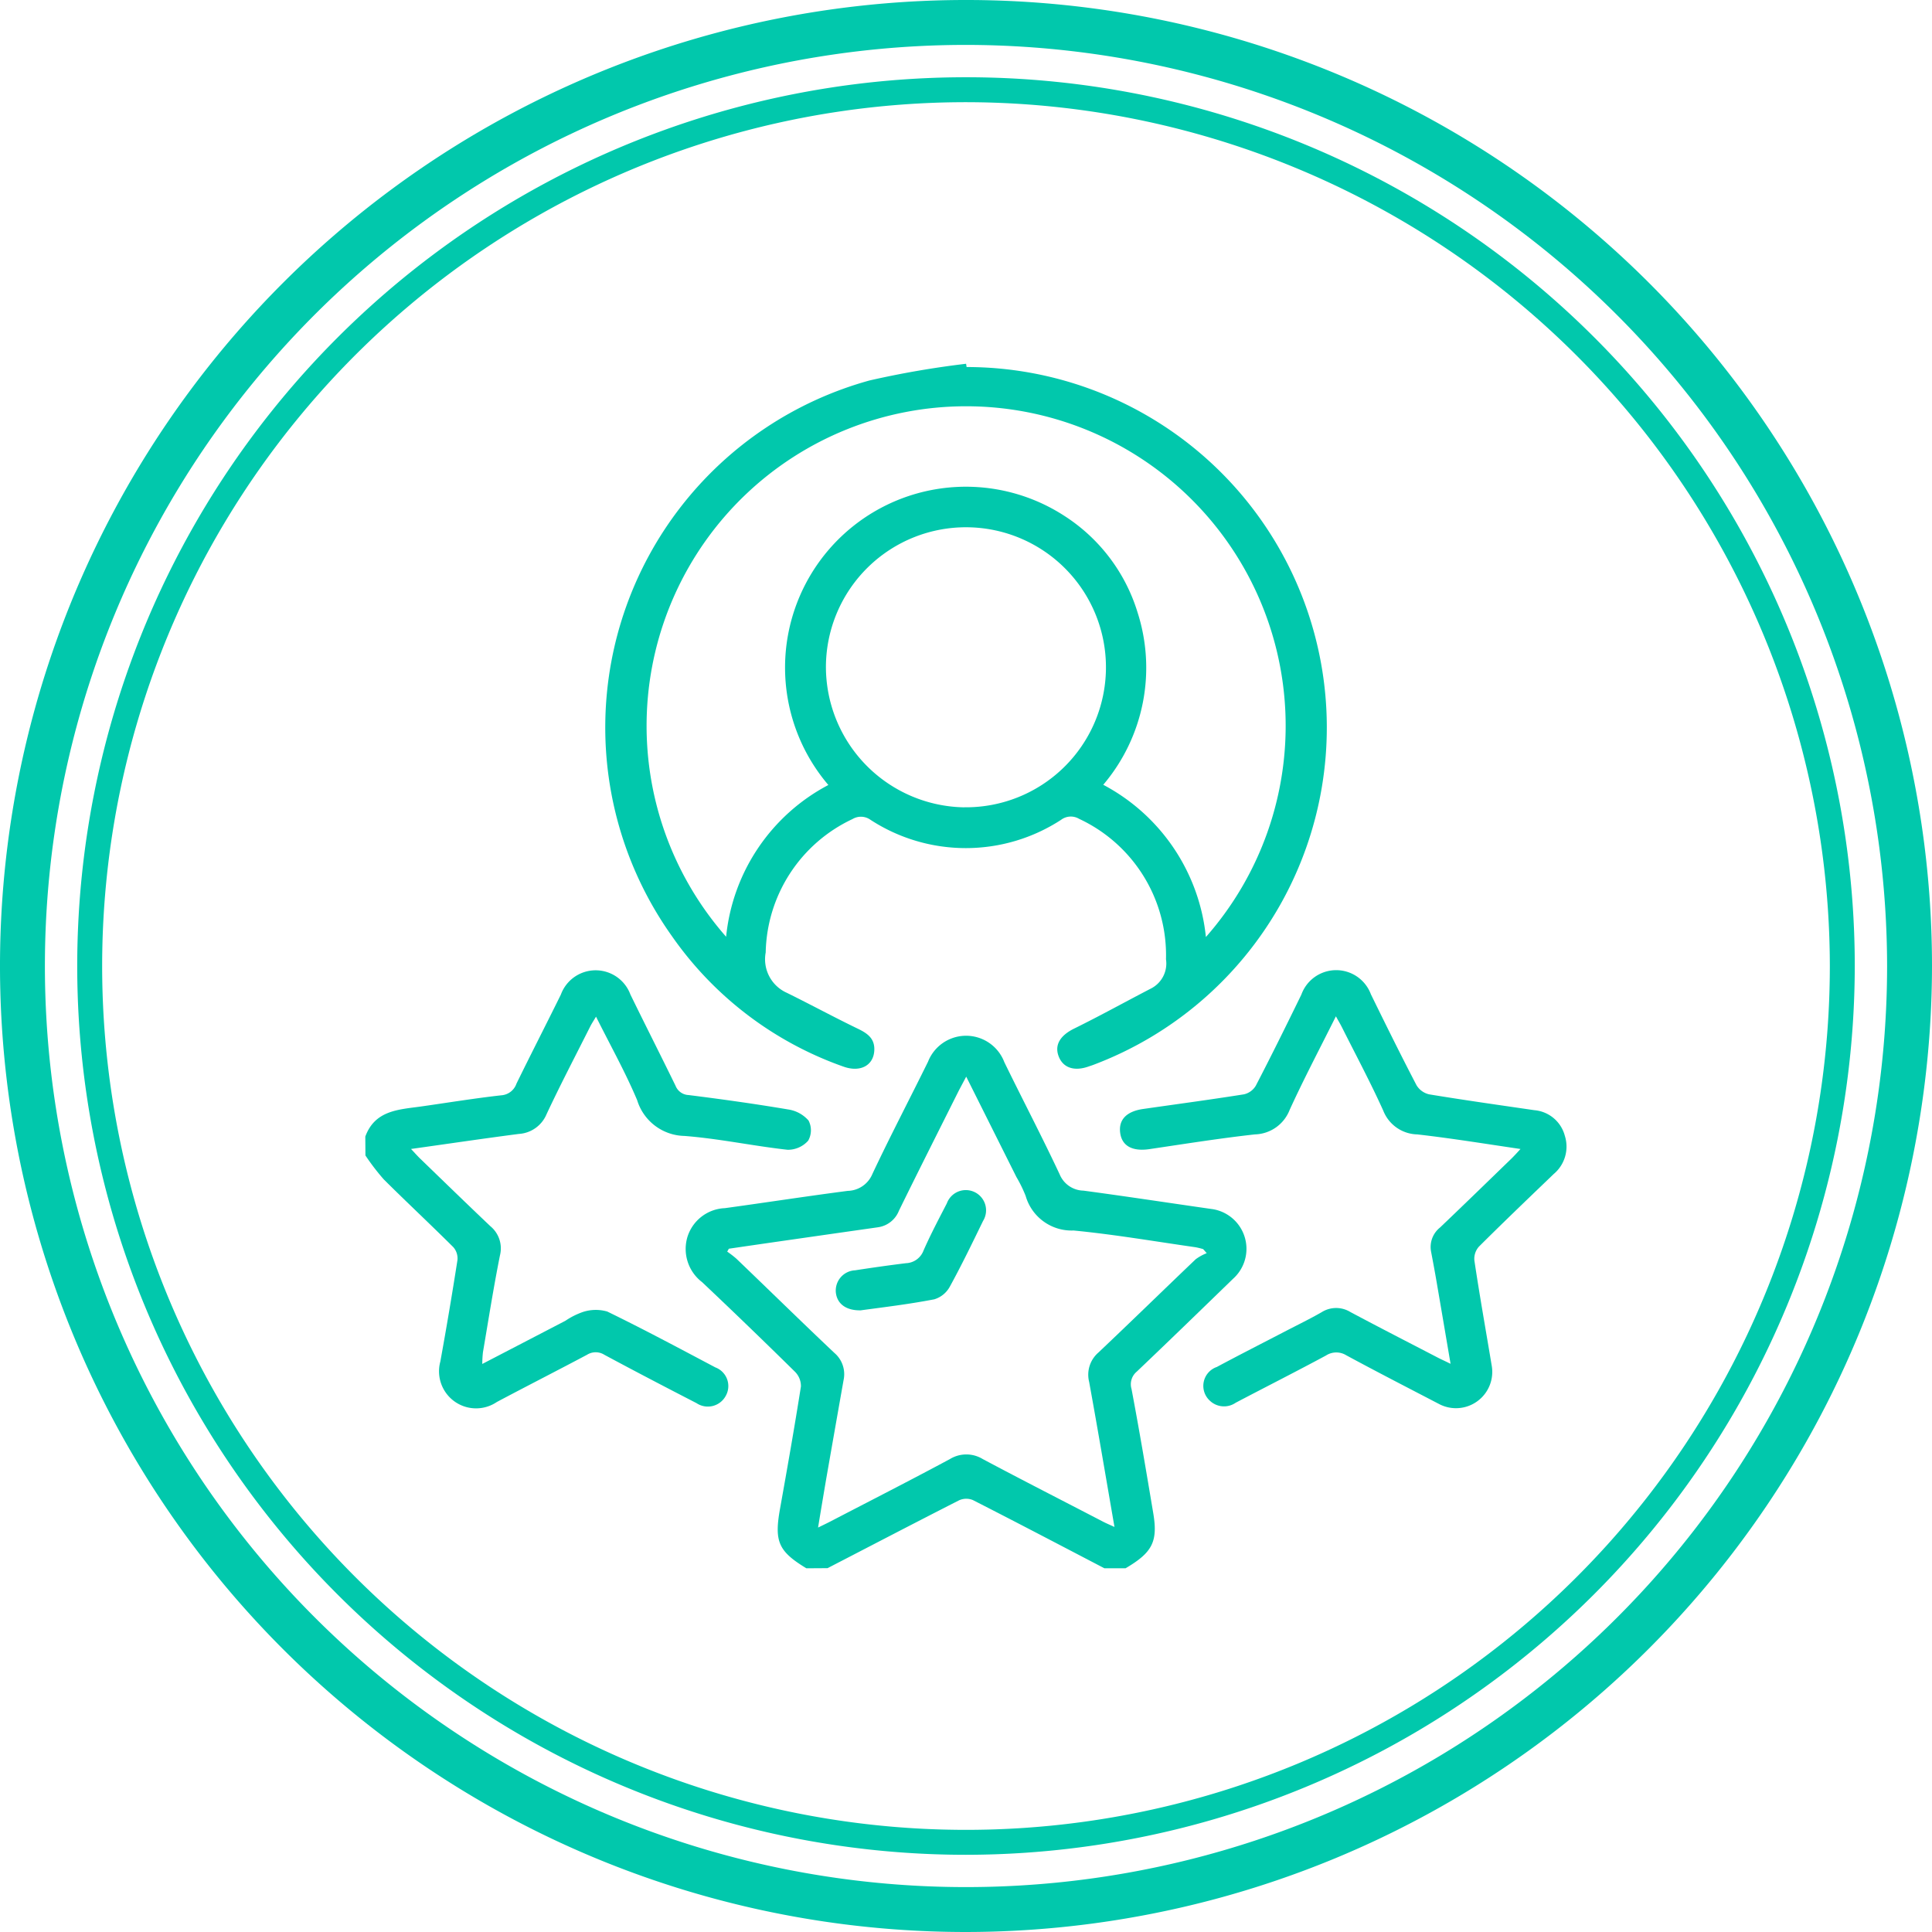 <?xml version="1.0" encoding="UTF-8"?>
<svg xmlns="http://www.w3.org/2000/svg" xmlns:xlink="http://www.w3.org/1999/xlink" width="74" height="74" viewBox="0 0 74 74">
  <defs>
    <clipPath id="clip-Client_Appreciation_-_Colored">
      <rect width="74" height="74"></rect>
    </clipPath>
  </defs>
  <g id="Client_Appreciation_-_Colored" data-name="Client Appreciation - Colored" clip-path="url(#clip-Client_Appreciation_-_Colored)">
    <g id="Group_19366" data-name="Group 19366">
      <g id="Group_19326" data-name="Group 19326">
        <g id="Group_19324" data-name="Group 19324">
          <path id="Path_1007" data-name="Path 1007" d="M1711.17,4415.166a37,37,0,1,1,37-37A37.042,37.042,0,0,1,1711.17,4415.166Zm0-72.28a35.28,35.28,0,1,0,35.28,35.28A35.32,35.32,0,0,0,1711.17,4342.886Z" transform="translate(-1674.17 -4341.166)" fill="#01c8ac"></path>
        </g>
        <g id="Group_19325" data-name="Group 19325" transform="translate(2.958 2.958)">
          <path id="Path_1008" data-name="Path 1008" d="M1723.69,4424.729a34.042,34.042,0,1,1,34.042-34.042A34.081,34.081,0,0,1,1723.69,4424.729Zm0-67.129a33.087,33.087,0,1,0,33.087,33.086A33.124,33.124,0,0,0,1723.69,4357.6Z" transform="translate(-1689.648 -4356.644)" fill="#01c8ac"></path>
        </g>
      </g>
      <g id="Group_19327" data-name="Group 19327" transform="translate(13.992 13.931)">
        <path id="Path_1009" data-name="Path 1009" d="M1816.21,4569.185c-1.075-.651-1.234-1.027-1.009-2.282.279-1.559.554-3.118.8-4.682a.773.773,0,0,0-.229-.565q-1.76-1.734-3.556-3.431a1.6,1.6,0,0,1-.563-1.727,1.57,1.57,0,0,1,1.436-1.107c1.57-.215,3.136-.458,4.707-.662a1.048,1.048,0,0,0,.942-.646c.681-1.447,1.424-2.864,2.131-4.3a1.566,1.566,0,0,1,2.922.014c.7,1.437,1.444,2.855,2.121,4.3a1.009,1.009,0,0,0,.91.623c1.629.218,3.255.467,4.882.7a1.539,1.539,0,0,1,.847,2.678c-1.226,1.189-2.45,2.379-3.687,3.555a.628.628,0,0,0-.2.664c.3,1.586.568,3.177.834,4.768.181,1.083-.041,1.5-1.063,2.1h-.809c-1.677-.875-3.351-1.753-5.036-2.612a.668.668,0,0,0-.528.007c-1.686.857-3.362,1.733-5.04,2.6Zm6.122-18.831c-.125.236-.2.377-.277.522-.769,1.537-1.544,3.072-2.3,4.614a1.015,1.015,0,0,1-.8.633q-1.664.237-3.329.476-1.193.171-2.386.346l-.062.111a3.92,3.92,0,0,1,.349.269c1.252,1.2,2.493,2.418,3.756,3.611a1.07,1.07,0,0,1,.351,1.045q-.336,1.9-.668,3.8c-.1.591-.2,1.182-.308,1.844.214-.105.347-.168.478-.236,1.525-.793,3.057-1.573,4.571-2.387a1.206,1.206,0,0,1,1.26,0c1.529.815,3.073,1.6,4.611,2.4.121.063.247.114.433.2-.331-1.91-.638-3.735-.97-5.555a1.122,1.122,0,0,1,.354-1.125c1.251-1.183,2.482-2.387,3.728-3.575a1.858,1.858,0,0,1,.421-.232l-.136-.155a2.748,2.748,0,0,0-.3-.073c-1.553-.222-3.1-.489-4.663-.64a1.831,1.831,0,0,1-1.836-1.324,5.008,5.008,0,0,0-.354-.724Z" transform="translate(-1799.316 -4523.047)" fill="#01c8ac"></path>
        <path id="Path_1010" data-name="Path 1010" d="M1747.395,4542.022c.374-1.015,1.284-1.032,2.141-1.153,1.021-.145,2.04-.312,3.064-.427a.665.665,0,0,0,.585-.447c.558-1.141,1.138-2.27,1.7-3.41a1.419,1.419,0,0,1,2.663-.006c.57,1.169,1.16,2.328,1.731,3.5a.561.561,0,0,0,.5.353c1.274.16,2.547.338,3.814.552a1.285,1.285,0,0,1,.779.424.809.809,0,0,1-.013.77,1.035,1.035,0,0,1-.79.35c-1.321-.146-2.629-.428-3.952-.53a1.936,1.936,0,0,1-1.809-1.369c-.451-1.072-1.024-2.092-1.576-3.2-.09.152-.16.256-.216.366-.564,1.121-1.146,2.233-1.678,3.369a1.232,1.232,0,0,1-1.062.757c-1.348.175-2.693.375-4.13.576.145.154.246.269.355.374.894.864,1.783,1.73,2.685,2.585a1.1,1.1,0,0,1,.366,1.12c-.246,1.23-.44,2.47-.651,3.707a4.364,4.364,0,0,0-.026.449l3.184-1.654a2.86,2.86,0,0,1,.678-.34,1.586,1.586,0,0,1,.926-.014c1.4.681,2.767,1.414,4.141,2.14a.763.763,0,0,1,.4,1.084.779.779,0,0,1-1.122.285c-1.182-.609-2.362-1.224-3.533-1.854a.621.621,0,0,0-.66,0c-1.148.61-2.308,1.2-3.455,1.809a1.419,1.419,0,0,1-2.165-1.549q.352-1.939.656-3.888a.653.653,0,0,0-.157-.491c-.88-.877-1.789-1.724-2.668-2.6a8.709,8.709,0,0,1-.7-.914Z" transform="translate(-1747.395 -4512.42)" fill="#01c8ac"></path>
        <path id="Path_1011" data-name="Path 1011" d="M1809.334,4414.2a13.807,13.807,0,0,1,4.843,26.733c-.056.021-.113.038-.17.058-.563.2-.995.043-1.155-.411-.154-.437.09-.789.6-1.04.989-.487,1.954-1.022,2.933-1.53a1.074,1.074,0,0,0,.586-1.126,5.762,5.762,0,0,0-3.327-5.378.619.619,0,0,0-.691.037,6.691,6.691,0,0,1-7.3,0,.627.627,0,0,0-.691-.028,5.768,5.768,0,0,0-3.323,5.108,1.407,1.407,0,0,0,.814,1.548c.909.448,1.8.931,2.713,1.372.365.176.65.37.633.82-.022.588-.536.867-1.187.631a13.459,13.459,0,0,1-6.572-5.006,13.787,13.787,0,0,1,7.574-21.273,35.479,35.479,0,0,1,3.7-.64Zm9.164,21.834a12.239,12.239,0,1,0-18.375-.012,7.4,7.4,0,0,1,3.916-5.813,6.927,6.927,0,0,1,9.024-10.318,6.731,6.731,0,0,1,2.82,3.71,6.928,6.928,0,0,1-1.315,6.6A7.449,7.449,0,0,1,1818.5,4436.036Zm-9.246-4.971a5.363,5.363,0,1,0-5.306-5.433A5.386,5.386,0,0,0,1809.252,4431.065Z" transform="translate(-1786.303 -4414.073)" fill="#01c8ac"></path>
        <path id="Path_1012" data-name="Path 1012" d="M1911.349,4550.717c-.19-1.117-.359-2.115-.531-3.114-.068-.4-.142-.794-.217-1.19a.953.953,0,0,1,.345-.917c.921-.878,1.833-1.766,2.747-2.651.1-.1.2-.208.334-.356-1.363-.2-2.656-.412-3.957-.559a1.434,1.434,0,0,1-1.3-.912c-.485-1.074-1.042-2.116-1.571-3.17-.064-.129-.138-.252-.242-.441-.617,1.238-1.231,2.4-1.773,3.588a1.47,1.47,0,0,1-1.329.935c-1.351.15-2.695.365-4.04.564-.631.093-1.034-.106-1.115-.588-.086-.521.22-.856.875-.95,1.288-.185,2.577-.357,3.861-.561a.712.712,0,0,0,.453-.33c.6-1.155,1.175-2.32,1.745-3.489a1.418,1.418,0,0,1,2.663-.013c.572,1.167,1.147,2.332,1.748,3.484a.762.762,0,0,0,.484.349c1.341.221,2.688.411,4.033.607a1.322,1.322,0,0,1,1.163.978,1.369,1.369,0,0,1-.424,1.465c-.961.923-1.924,1.844-2.868,2.785a.7.7,0,0,0-.172.526c.2,1.343.44,2.682.663,4.023a1.39,1.39,0,0,1-2.036,1.466c-1.18-.614-2.363-1.222-3.533-1.855a.727.727,0,0,0-.781.01c-1.144.616-2.3,1.2-3.455,1.807a.787.787,0,0,1-.993-.081.767.767,0,0,1,.27-1.289c.883-.473,1.776-.926,2.664-1.388.451-.234.909-.456,1.349-.709a1.042,1.042,0,0,1,1.1-.009c1.107.591,2.224,1.162,3.338,1.741C1910.98,4550.543,1911.113,4550.6,1911.349,4550.717Z" transform="translate(-1869.781 -4512.411)" fill="#01c8ac"></path>
        <path id="Path_1013" data-name="Path 1013" d="M1842.65,4584.3c-.572.011-.906-.26-.952-.682a.777.777,0,0,1,.735-.851c.65-.1,1.3-.193,1.953-.273a.746.746,0,0,0,.669-.482c.27-.615.584-1.209.893-1.807a.775.775,0,1,1,1.387.673c-.411.846-.821,1.694-1.273,2.517a1.011,1.011,0,0,1-.591.482C1844.5,4584.065,1843.523,4584.181,1842.65,4584.3Z" transform="translate(-1823.675 -4548.042)" fill="#01c8ac"></path>
      </g>
    </g>
  </g>
</svg>
